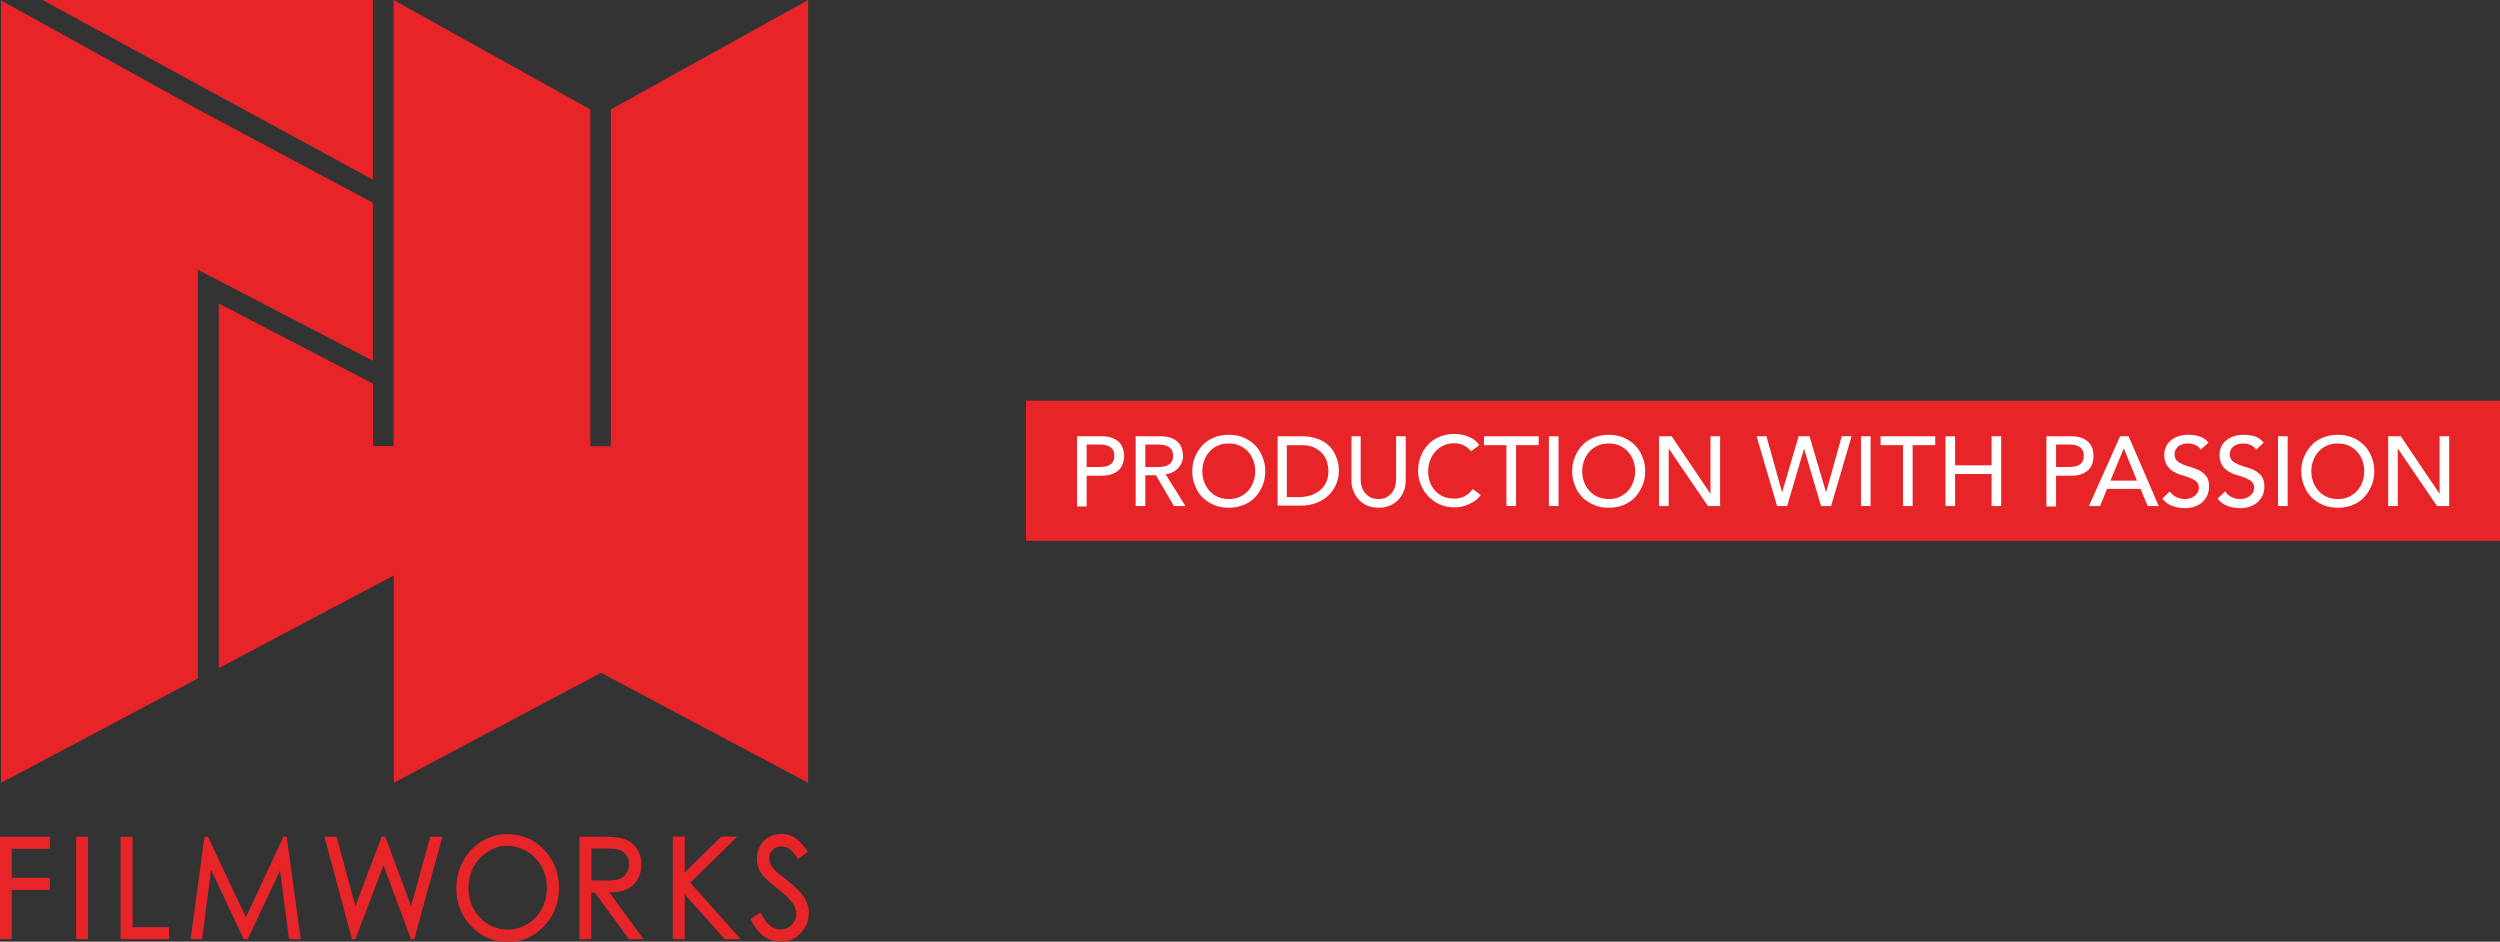 <svg width="300" height="113" viewBox="0 0 300 113" fill="none" xmlns="http://www.w3.org/2000/svg">
<rect x="0" y="0" width="300" height="113" fill="#333333" stroke="none"/>
<g clip-path="url(#clip0)">
<path d="M73.303 13.132V53.548H70.844V13.132L47.23 0V53.522H44.771V46.04L26.253 36.42V80.169L47.255 69.047V93.938L72.125 80.729L96.969 93.938V0L73.303 13.132ZM44.745 24.331L23.768 13.132L0.128 0.051V93.938L23.743 81.416V32.373L44.745 43.291V24.331ZM44.745 0H5.097L44.745 21.556V0V0Z" fill="#E72529"/>
<path d="M0 112.695H1.409V106.79H5.993V105.339H1.409V101.853H5.993V100.402H0V112.695Z" fill="#E72529"/>
<path d="M10.552 100.402H9.144V112.695H10.552V100.402Z" fill="#E72529"/>
<path d="M15.905 100.402H14.471V112.695H20.285V111.269H15.905V100.402Z" fill="#E72529"/>
<path d="M34.014 100.402L29.506 110.073L24.947 100.402H24.537L22.872 112.695H24.255L25.331 104.372L29.25 112.695H29.736L33.604 104.449L34.679 112.695H36.088L34.398 100.402H34.014Z" fill="#E72529"/>
<path d="M49.33 108.75L46.256 100.478L46.231 100.402H45.795L42.645 108.75L40.417 100.504L40.391 100.402H38.931L42.209 112.593L42.235 112.695H42.645L46.026 103.838L49.304 112.695H49.714L53.044 100.555L53.069 100.402H51.635L49.33 108.75Z" fill="#E72529"/>
<path d="M60.855 100.097C59.78 100.097 58.755 100.377 57.808 100.962C56.886 101.522 56.117 102.336 55.579 103.329C55.041 104.322 54.76 105.441 54.76 106.612C54.76 108.368 55.349 109.895 56.553 111.142C57.731 112.389 59.216 113.026 60.932 113.026C62.648 113.026 64.108 112.389 65.287 111.142C66.465 109.895 67.079 108.343 67.079 106.561C67.079 104.754 66.49 103.202 65.287 101.98C64.108 100.708 62.623 100.097 60.855 100.097ZM65.619 106.536C65.619 107.477 65.415 108.343 65.005 109.081C64.595 109.844 64.031 110.455 63.289 110.888C62.572 111.32 61.752 111.55 60.907 111.55C59.626 111.55 58.525 111.066 57.603 110.124C56.681 109.157 56.22 107.986 56.22 106.587C56.22 105.645 56.425 104.78 56.834 104.016C57.244 103.253 57.833 102.642 58.55 102.184C59.293 101.726 60.062 101.497 60.881 101.497C61.701 101.497 62.52 101.726 63.263 102.184C64.006 102.642 64.595 103.253 65.005 103.991C65.415 104.754 65.619 105.594 65.619 106.536Z" fill="#E72529"/>
<path d="M75.198 106.714C75.762 106.459 76.197 106.052 76.505 105.543C76.812 105.034 76.966 104.423 76.966 103.736C76.966 102.922 76.735 102.234 76.3 101.675C75.864 101.115 75.275 100.733 74.558 100.58C74.097 100.478 73.252 100.402 71.946 100.402H69.538V112.695H70.947V107.121H71.382L75.48 112.695H77.222L73.124 107.095C73.995 107.07 74.686 106.943 75.198 106.714ZM72.791 105.67L70.972 105.645V101.827H72.842C73.611 101.827 74.148 101.904 74.456 102.031C74.763 102.158 75.019 102.387 75.198 102.693C75.403 102.998 75.48 103.329 75.48 103.711C75.48 104.092 75.378 104.449 75.198 104.754C75.019 105.059 74.737 105.289 74.404 105.441C74.097 105.594 73.534 105.67 72.791 105.67Z" fill="#E72529"/>
<path d="M88.466 100.402H86.545L82.165 104.703V100.402H80.731V112.695H82.165V107.325L86.98 112.695H88.876L82.831 105.925L88.466 100.402Z" fill="#E72529"/>
<path d="M96.534 107.732C96.15 107.121 95.458 106.408 94.459 105.645C93.435 104.856 93.102 104.55 92.999 104.449C92.743 104.169 92.564 103.914 92.461 103.685C92.359 103.456 92.308 103.227 92.308 102.973C92.308 102.565 92.436 102.26 92.718 101.98C92.974 101.7 93.332 101.573 93.742 101.573C94.075 101.573 94.382 101.675 94.664 101.827C94.946 102.005 95.304 102.387 95.714 102.973L95.791 103.1L96.944 102.184L96.867 102.082C96.329 101.318 95.817 100.784 95.33 100.504C94.843 100.198 94.305 100.071 93.742 100.071C93.204 100.071 92.718 100.198 92.257 100.453C91.795 100.707 91.437 101.064 91.206 101.522C90.95 101.98 90.822 102.464 90.822 103.023C90.822 103.711 91.027 104.347 91.463 104.932C91.693 105.289 92.308 105.823 93.281 106.612C94.203 107.35 94.869 107.986 95.202 108.521C95.432 108.877 95.561 109.259 95.561 109.641C95.561 109.971 95.484 110.277 95.304 110.582C95.151 110.862 94.894 111.117 94.587 111.295C94.28 111.473 93.921 111.549 93.588 111.549C92.743 111.549 92 110.913 91.334 109.641L91.258 109.513L90.054 110.277L90.105 110.379C90.592 111.32 91.129 111.982 91.719 112.389C92.308 112.796 92.974 113 93.691 113C94.638 113 95.432 112.669 96.073 111.982C96.713 111.32 97.046 110.531 97.046 109.615C97.097 109.004 96.892 108.368 96.534 107.732Z" fill="#E72529"/>
<path d="M300 48.076H123.12V64.899H300V48.076Z" fill="#E72529"/>
<path d="M129.241 52.352H132.212C132.75 52.352 133.185 52.428 133.544 52.581C133.902 52.733 134.159 52.911 134.363 53.141C134.568 53.37 134.696 53.624 134.773 53.904C134.85 54.184 134.901 54.464 134.901 54.718C134.901 54.973 134.85 55.253 134.773 55.533C134.696 55.813 134.543 56.067 134.363 56.296C134.159 56.525 133.877 56.704 133.544 56.856C133.185 57.009 132.75 57.085 132.212 57.085H130.394V60.776H129.241V52.352ZM130.394 56.042H131.905C132.135 56.042 132.34 56.016 132.571 55.991C132.801 55.965 132.98 55.889 133.16 55.787C133.339 55.686 133.467 55.558 133.57 55.38C133.672 55.202 133.723 54.973 133.723 54.693C133.723 54.413 133.672 54.184 133.57 54.006C133.467 53.828 133.339 53.7 133.16 53.599C132.98 53.497 132.801 53.446 132.571 53.395C132.34 53.37 132.135 53.344 131.905 53.344H130.394V56.042Z" fill="white"/>
<path d="M136.31 52.352H139.281C139.819 52.352 140.254 52.428 140.613 52.581C140.972 52.733 141.228 52.911 141.433 53.141C141.637 53.37 141.766 53.624 141.842 53.904C141.919 54.184 141.97 54.464 141.97 54.718C141.97 54.998 141.919 55.253 141.817 55.482C141.714 55.736 141.586 55.965 141.407 56.144C141.228 56.347 140.997 56.525 140.741 56.653C140.485 56.78 140.203 56.882 139.87 56.907L142.252 60.725H140.869L138.718 57.035H137.437V60.725H136.284V52.352H136.31ZM137.437 56.042H138.948C139.179 56.042 139.384 56.016 139.614 55.991C139.845 55.965 140.024 55.889 140.203 55.787C140.382 55.686 140.511 55.558 140.613 55.38C140.715 55.202 140.767 54.973 140.767 54.693C140.767 54.413 140.715 54.184 140.613 54.006C140.511 53.828 140.382 53.7 140.203 53.599C140.024 53.497 139.845 53.446 139.614 53.395C139.384 53.37 139.179 53.344 138.948 53.344H137.437V56.042Z" fill="white"/>
<path d="M147.452 60.929C146.811 60.929 146.222 60.827 145.684 60.598C145.146 60.369 144.685 60.064 144.301 59.682C143.917 59.3 143.61 58.817 143.405 58.282C143.174 57.748 143.072 57.162 143.072 56.552C143.072 55.941 143.174 55.355 143.405 54.821C143.635 54.286 143.917 53.828 144.301 53.421C144.685 53.014 145.146 52.709 145.684 52.505C146.222 52.276 146.811 52.174 147.452 52.174C148.092 52.174 148.681 52.276 149.219 52.505C149.757 52.734 150.218 53.039 150.602 53.421C150.986 53.803 151.293 54.286 151.498 54.821C151.729 55.355 151.831 55.941 151.831 56.552C151.831 57.162 151.729 57.748 151.498 58.282C151.268 58.817 150.986 59.275 150.602 59.682C150.218 60.089 149.757 60.395 149.219 60.598C148.681 60.827 148.092 60.929 147.452 60.929ZM147.452 59.886C147.938 59.886 148.374 59.809 148.758 59.631C149.142 59.453 149.475 59.224 149.757 58.918C150.038 58.613 150.243 58.257 150.397 57.849C150.551 57.442 150.627 57.01 150.627 56.552C150.627 56.093 150.551 55.661 150.397 55.254C150.243 54.846 150.038 54.49 149.757 54.185C149.475 53.879 149.142 53.65 148.758 53.472C148.374 53.294 147.938 53.218 147.452 53.218C146.965 53.218 146.529 53.294 146.145 53.472C145.761 53.65 145.428 53.879 145.146 54.185C144.865 54.49 144.66 54.846 144.506 55.254C144.352 55.661 144.276 56.093 144.276 56.552C144.276 57.01 144.352 57.442 144.506 57.849C144.66 58.257 144.865 58.613 145.146 58.918C145.428 59.224 145.761 59.453 146.145 59.631C146.529 59.784 146.965 59.886 147.452 59.886Z" fill="white"/>
<path d="M153.291 52.352H156.237C156.826 52.352 157.364 52.428 157.799 52.555C158.234 52.682 158.644 52.861 158.977 53.09C159.31 53.319 159.592 53.573 159.797 53.853C160.027 54.133 160.181 54.438 160.309 54.744C160.437 55.049 160.54 55.355 160.591 55.66C160.642 55.965 160.668 56.245 160.668 56.5C160.668 57.035 160.565 57.544 160.36 58.053C160.155 58.562 159.874 58.994 159.489 59.376C159.105 59.758 158.619 60.089 158.055 60.318C157.492 60.547 156.826 60.674 156.057 60.674H153.317V52.352H153.291ZM154.418 59.656H155.852C156.339 59.656 156.8 59.58 157.236 59.452C157.671 59.325 158.055 59.121 158.362 58.867C158.67 58.612 158.952 58.282 159.131 57.9C159.31 57.518 159.413 57.06 159.413 56.526C159.413 56.245 159.361 55.94 159.285 55.584C159.208 55.227 159.028 54.897 158.798 54.566C158.567 54.235 158.209 53.98 157.799 53.751C157.364 53.522 156.826 53.42 156.134 53.42H154.418V59.656Z" fill="white"/>
<path d="M163.28 52.352V57.493C163.28 57.747 163.306 58.027 163.383 58.307C163.459 58.587 163.562 58.841 163.741 59.071C163.92 59.3 164.125 59.503 164.407 59.656C164.689 59.809 165.022 59.885 165.406 59.885C165.816 59.885 166.149 59.809 166.405 59.656C166.687 59.503 166.891 59.325 167.071 59.071C167.25 58.841 167.353 58.587 167.429 58.307C167.506 58.027 167.532 57.747 167.532 57.493V52.352H168.684V57.671C168.684 58.154 168.608 58.612 168.428 58.994C168.249 59.401 168.044 59.732 167.737 60.038C167.455 60.318 167.096 60.547 166.712 60.699C166.328 60.852 165.893 60.928 165.432 60.928C164.971 60.928 164.535 60.852 164.151 60.699C163.767 60.547 163.408 60.318 163.126 60.038C162.845 59.758 162.614 59.401 162.435 58.994C162.256 58.587 162.179 58.154 162.179 57.671V52.352H163.28Z" fill="white"/>
<path d="M176.547 54.159C176.317 53.853 176.01 53.624 175.651 53.446C175.292 53.268 174.908 53.191 174.524 53.191C174.037 53.191 173.628 53.268 173.243 53.446C172.859 53.624 172.526 53.879 172.244 54.184C171.963 54.489 171.758 54.846 171.604 55.253C171.45 55.66 171.374 56.118 171.374 56.576C171.374 57.009 171.45 57.442 171.579 57.823C171.732 58.231 171.937 58.562 172.193 58.867C172.475 59.172 172.782 59.401 173.192 59.58C173.576 59.758 174.012 59.834 174.524 59.834C175.011 59.834 175.42 59.732 175.805 59.529C176.163 59.325 176.471 59.045 176.727 58.689L177.7 59.401C177.649 59.478 177.521 59.605 177.367 59.783C177.213 59.936 177.008 60.114 176.727 60.267C176.471 60.419 176.138 60.572 175.779 60.699C175.42 60.827 174.985 60.877 174.498 60.877C173.832 60.877 173.243 60.75 172.705 60.496C172.168 60.241 171.707 59.91 171.348 59.503C170.964 59.096 170.682 58.638 170.477 58.103C170.272 57.594 170.17 57.06 170.17 56.526C170.17 55.889 170.272 55.278 170.503 54.744C170.708 54.184 171.015 53.726 171.399 53.319C171.783 52.911 172.244 52.606 172.782 52.403C173.32 52.173 173.909 52.072 174.575 52.072C175.139 52.072 175.677 52.173 176.214 52.403C176.752 52.606 177.188 52.937 177.521 53.395L176.547 54.159Z" fill="white"/>
<path d="M180.799 53.42H178.084V52.352H184.641V53.42H181.926V60.725H180.773V53.42H180.799Z" fill="white"/>
<path d="M185.87 52.352H187.023V60.725H185.87V52.352Z" fill="white"/>
<path d="M193.042 60.929C192.402 60.929 191.812 60.827 191.275 60.598C190.737 60.369 190.276 60.064 189.892 59.682C189.507 59.3 189.2 58.817 188.995 58.282C188.765 57.748 188.662 57.162 188.662 56.552C188.662 55.941 188.765 55.355 188.995 54.821C189.226 54.286 189.507 53.828 189.892 53.421C190.276 53.014 190.737 52.709 191.275 52.505C191.812 52.276 192.402 52.174 193.042 52.174C193.682 52.174 194.271 52.276 194.809 52.505C195.347 52.734 195.808 53.039 196.192 53.421C196.576 53.803 196.884 54.286 197.089 54.821C197.319 55.355 197.422 55.941 197.422 56.552C197.422 57.162 197.319 57.748 197.089 58.282C196.858 58.817 196.576 59.275 196.192 59.682C195.808 60.089 195.347 60.395 194.809 60.598C194.297 60.827 193.708 60.929 193.042 60.929ZM193.042 59.886C193.529 59.886 193.964 59.809 194.348 59.631C194.732 59.453 195.065 59.224 195.347 58.918C195.629 58.613 195.834 58.257 195.987 57.849C196.141 57.442 196.218 57.01 196.218 56.552C196.218 56.093 196.141 55.661 195.987 55.254C195.834 54.846 195.629 54.49 195.347 54.185C195.065 53.879 194.732 53.65 194.348 53.472C193.964 53.294 193.529 53.218 193.042 53.218C192.555 53.218 192.12 53.294 191.736 53.472C191.351 53.65 191.019 53.879 190.737 54.185C190.455 54.49 190.25 54.846 190.096 55.254C189.943 55.661 189.866 56.093 189.866 56.552C189.866 57.01 189.943 57.442 190.096 57.849C190.25 58.257 190.455 58.613 190.737 58.918C191.019 59.224 191.351 59.453 191.736 59.631C192.145 59.784 192.581 59.886 193.042 59.886Z" fill="white"/>
<path d="M199.086 52.352H200.598L205.233 59.223H205.259V52.352H206.412V60.725H204.952L200.265 53.853H200.239V60.725H199.086V52.352Z" fill="white"/>
<path d="M210.791 52.352H211.97L213.839 59.045H213.865L215.837 52.352H217.143L219.115 59.045H219.141L221.011 52.352H222.189L219.73 60.725H218.526L216.503 53.879H216.477L214.454 60.725H213.25L210.791 52.352Z" fill="white"/>
<path d="M223.316 52.352H224.469V60.725H223.316V52.352Z" fill="white"/>
<path d="M228.387 53.42H225.672V52.352H232.229V53.42H229.514V60.725H228.362V53.42H228.387Z" fill="white"/>
<path d="M233.459 52.352H234.611V55.838H238.991V52.352H240.143V60.725H238.991V56.882H234.611V60.725H233.459V52.352Z" fill="white"/>
<path d="M245.573 52.352H248.544C249.082 52.352 249.518 52.428 249.876 52.581C250.235 52.733 250.491 52.911 250.696 53.141C250.901 53.37 251.029 53.624 251.106 53.904C251.182 54.184 251.234 54.464 251.234 54.718C251.234 54.973 251.182 55.253 251.106 55.533C251.029 55.813 250.875 56.067 250.696 56.296C250.491 56.525 250.209 56.704 249.876 56.856C249.518 57.009 249.082 57.085 248.544 57.085H246.726V60.776H245.573V52.352ZM246.726 56.042H248.237C248.467 56.042 248.672 56.016 248.903 55.991C249.133 55.965 249.313 55.889 249.492 55.787C249.671 55.686 249.799 55.558 249.902 55.38C250.004 55.202 250.055 54.973 250.055 54.693C250.055 54.413 250.004 54.184 249.902 54.006C249.799 53.828 249.671 53.7 249.492 53.599C249.313 53.497 249.133 53.446 248.903 53.395C248.672 53.37 248.467 53.344 248.237 53.344H246.726V56.042Z" fill="white"/>
<path d="M254.41 52.352H255.434L259.045 60.725H257.714L256.868 58.663H252.847L252.002 60.725H250.67L254.41 52.352ZM256.433 57.671L254.871 53.828H254.845L253.257 57.671H256.433Z" fill="white"/>
<path d="M260.377 58.969C260.582 59.275 260.838 59.504 261.171 59.657C261.504 59.809 261.812 59.886 262.17 59.886C262.35 59.886 262.554 59.86 262.759 59.809C262.964 59.758 263.144 59.657 263.297 59.555C263.451 59.428 263.605 59.3 263.707 59.122C263.809 58.944 263.861 58.74 263.861 58.511C263.861 58.18 263.758 57.951 263.553 57.773C263.348 57.595 263.092 57.468 262.785 57.34C262.478 57.213 262.145 57.111 261.786 57.01C261.427 56.908 261.094 56.755 260.787 56.577C260.48 56.399 260.224 56.144 260.019 55.813C259.814 55.483 259.711 55.075 259.711 54.516C259.711 54.261 259.763 54.007 259.865 53.727C259.968 53.447 260.147 53.192 260.377 52.963C260.608 52.734 260.89 52.556 261.274 52.403C261.632 52.25 262.068 52.174 262.58 52.174C263.041 52.174 263.476 52.225 263.912 52.352C264.322 52.48 264.706 52.734 265.013 53.116L264.091 53.956C263.937 53.727 263.758 53.548 263.476 53.421C263.22 53.294 262.913 53.218 262.58 53.218C262.273 53.218 261.991 53.268 261.786 53.345C261.581 53.421 261.402 53.523 261.274 53.676C261.146 53.803 261.069 53.956 261.018 54.083C260.966 54.236 260.941 54.363 260.941 54.49C260.941 54.846 261.043 55.126 261.248 55.304C261.453 55.483 261.709 55.635 262.017 55.763C262.324 55.89 262.657 55.992 263.015 56.093C263.374 56.195 263.707 56.322 264.014 56.501C264.322 56.679 264.578 56.908 264.783 57.188C264.988 57.468 265.09 57.875 265.09 58.384C265.09 58.791 265.013 59.148 264.86 59.478C264.706 59.809 264.501 60.064 264.245 60.293C263.989 60.522 263.681 60.675 263.323 60.802C262.964 60.929 262.58 60.98 262.17 60.98C261.632 60.98 261.12 60.878 260.633 60.7C260.147 60.522 259.763 60.216 259.481 59.835L260.377 58.969Z" fill="white"/>
<path d="M267.011 58.969C267.216 59.275 267.472 59.504 267.805 59.657C268.138 59.809 268.445 59.886 268.804 59.886C268.983 59.886 269.188 59.86 269.393 59.809C269.598 59.758 269.777 59.657 269.931 59.555C270.085 59.428 270.238 59.3 270.341 59.122C270.443 58.944 270.494 58.74 270.494 58.511C270.494 58.18 270.392 57.951 270.187 57.773C269.982 57.595 269.726 57.468 269.419 57.34C269.111 57.213 268.778 57.111 268.42 57.01C268.061 56.908 267.728 56.755 267.421 56.577C267.113 56.399 266.857 56.144 266.652 55.813C266.448 55.483 266.345 55.075 266.345 54.516C266.345 54.261 266.396 54.007 266.499 53.727C266.601 53.447 266.78 53.192 267.011 52.963C267.242 52.734 267.523 52.556 267.907 52.403C268.266 52.25 268.701 52.174 269.214 52.174C269.675 52.174 270.11 52.225 270.546 52.352C270.955 52.48 271.34 52.734 271.647 53.116L270.725 53.956C270.571 53.727 270.392 53.548 270.11 53.421C269.854 53.294 269.547 53.218 269.214 53.218C268.906 53.218 268.625 53.268 268.42 53.345C268.215 53.421 268.036 53.523 267.907 53.676C267.779 53.803 267.703 53.956 267.651 54.083C267.6 54.236 267.574 54.363 267.574 54.49C267.574 54.846 267.677 55.126 267.882 55.304C268.087 55.483 268.343 55.635 268.65 55.763C268.958 55.89 269.291 55.992 269.649 56.093C270.008 56.195 270.341 56.322 270.648 56.501C270.955 56.679 271.211 56.908 271.416 57.188C271.621 57.468 271.724 57.875 271.724 58.384C271.724 58.791 271.647 59.148 271.493 59.478C271.34 59.809 271.135 60.064 270.878 60.293C270.622 60.522 270.315 60.675 269.956 60.802C269.598 60.929 269.214 60.98 268.804 60.98C268.266 60.98 267.754 60.878 267.267 60.7C266.78 60.522 266.396 60.216 266.115 59.835L267.011 58.969Z" fill="white"/>
<path d="M273.363 52.352H274.516V60.725H273.363V52.352Z" fill="white"/>
<path d="M280.535 60.929C279.894 60.929 279.305 60.827 278.767 60.598C278.229 60.369 277.768 60.064 277.384 59.682C277 59.3 276.693 58.817 276.488 58.282C276.257 57.748 276.155 57.162 276.155 56.552C276.155 55.941 276.257 55.355 276.488 54.821C276.718 54.286 277 53.828 277.384 53.421C277.768 53.014 278.229 52.709 278.767 52.505C279.305 52.276 279.894 52.174 280.535 52.174C281.175 52.174 281.764 52.276 282.302 52.505C282.84 52.734 283.301 53.039 283.685 53.421C284.069 53.803 284.376 54.286 284.581 54.821C284.812 55.355 284.914 55.941 284.914 56.552C284.914 57.162 284.812 57.748 284.581 58.282C284.351 58.817 284.069 59.275 283.685 59.682C283.301 60.089 282.84 60.395 282.302 60.598C281.789 60.827 281.175 60.929 280.535 60.929ZM280.535 59.886C281.021 59.886 281.457 59.809 281.841 59.631C282.225 59.453 282.558 59.224 282.84 58.918C283.121 58.613 283.326 58.257 283.48 57.849C283.634 57.442 283.71 57.01 283.71 56.552C283.71 56.093 283.634 55.661 283.48 55.254C283.326 54.846 283.121 54.49 282.84 54.185C282.558 53.879 282.225 53.65 281.841 53.472C281.457 53.294 281.021 53.218 280.535 53.218C280.048 53.218 279.612 53.294 279.228 53.472C278.844 53.65 278.511 53.879 278.229 54.185C277.948 54.49 277.743 54.846 277.589 55.254C277.435 55.661 277.359 56.093 277.359 56.552C277.359 57.01 277.435 57.442 277.589 57.849C277.743 58.257 277.948 58.613 278.229 58.918C278.511 59.224 278.844 59.453 279.228 59.631C279.612 59.784 280.048 59.886 280.535 59.886Z" fill="white"/>
<path d="M286.579 52.352H288.09L292.726 59.223H292.752V52.352H293.904V60.725H292.444L287.757 53.853H287.732V60.725H286.579V52.352Z" fill="white"/>
</g>
<defs>
<clipPath id="clip0">
<rect width="300" height="113" fill="white"/>
</clipPath>
</defs>
</svg>
